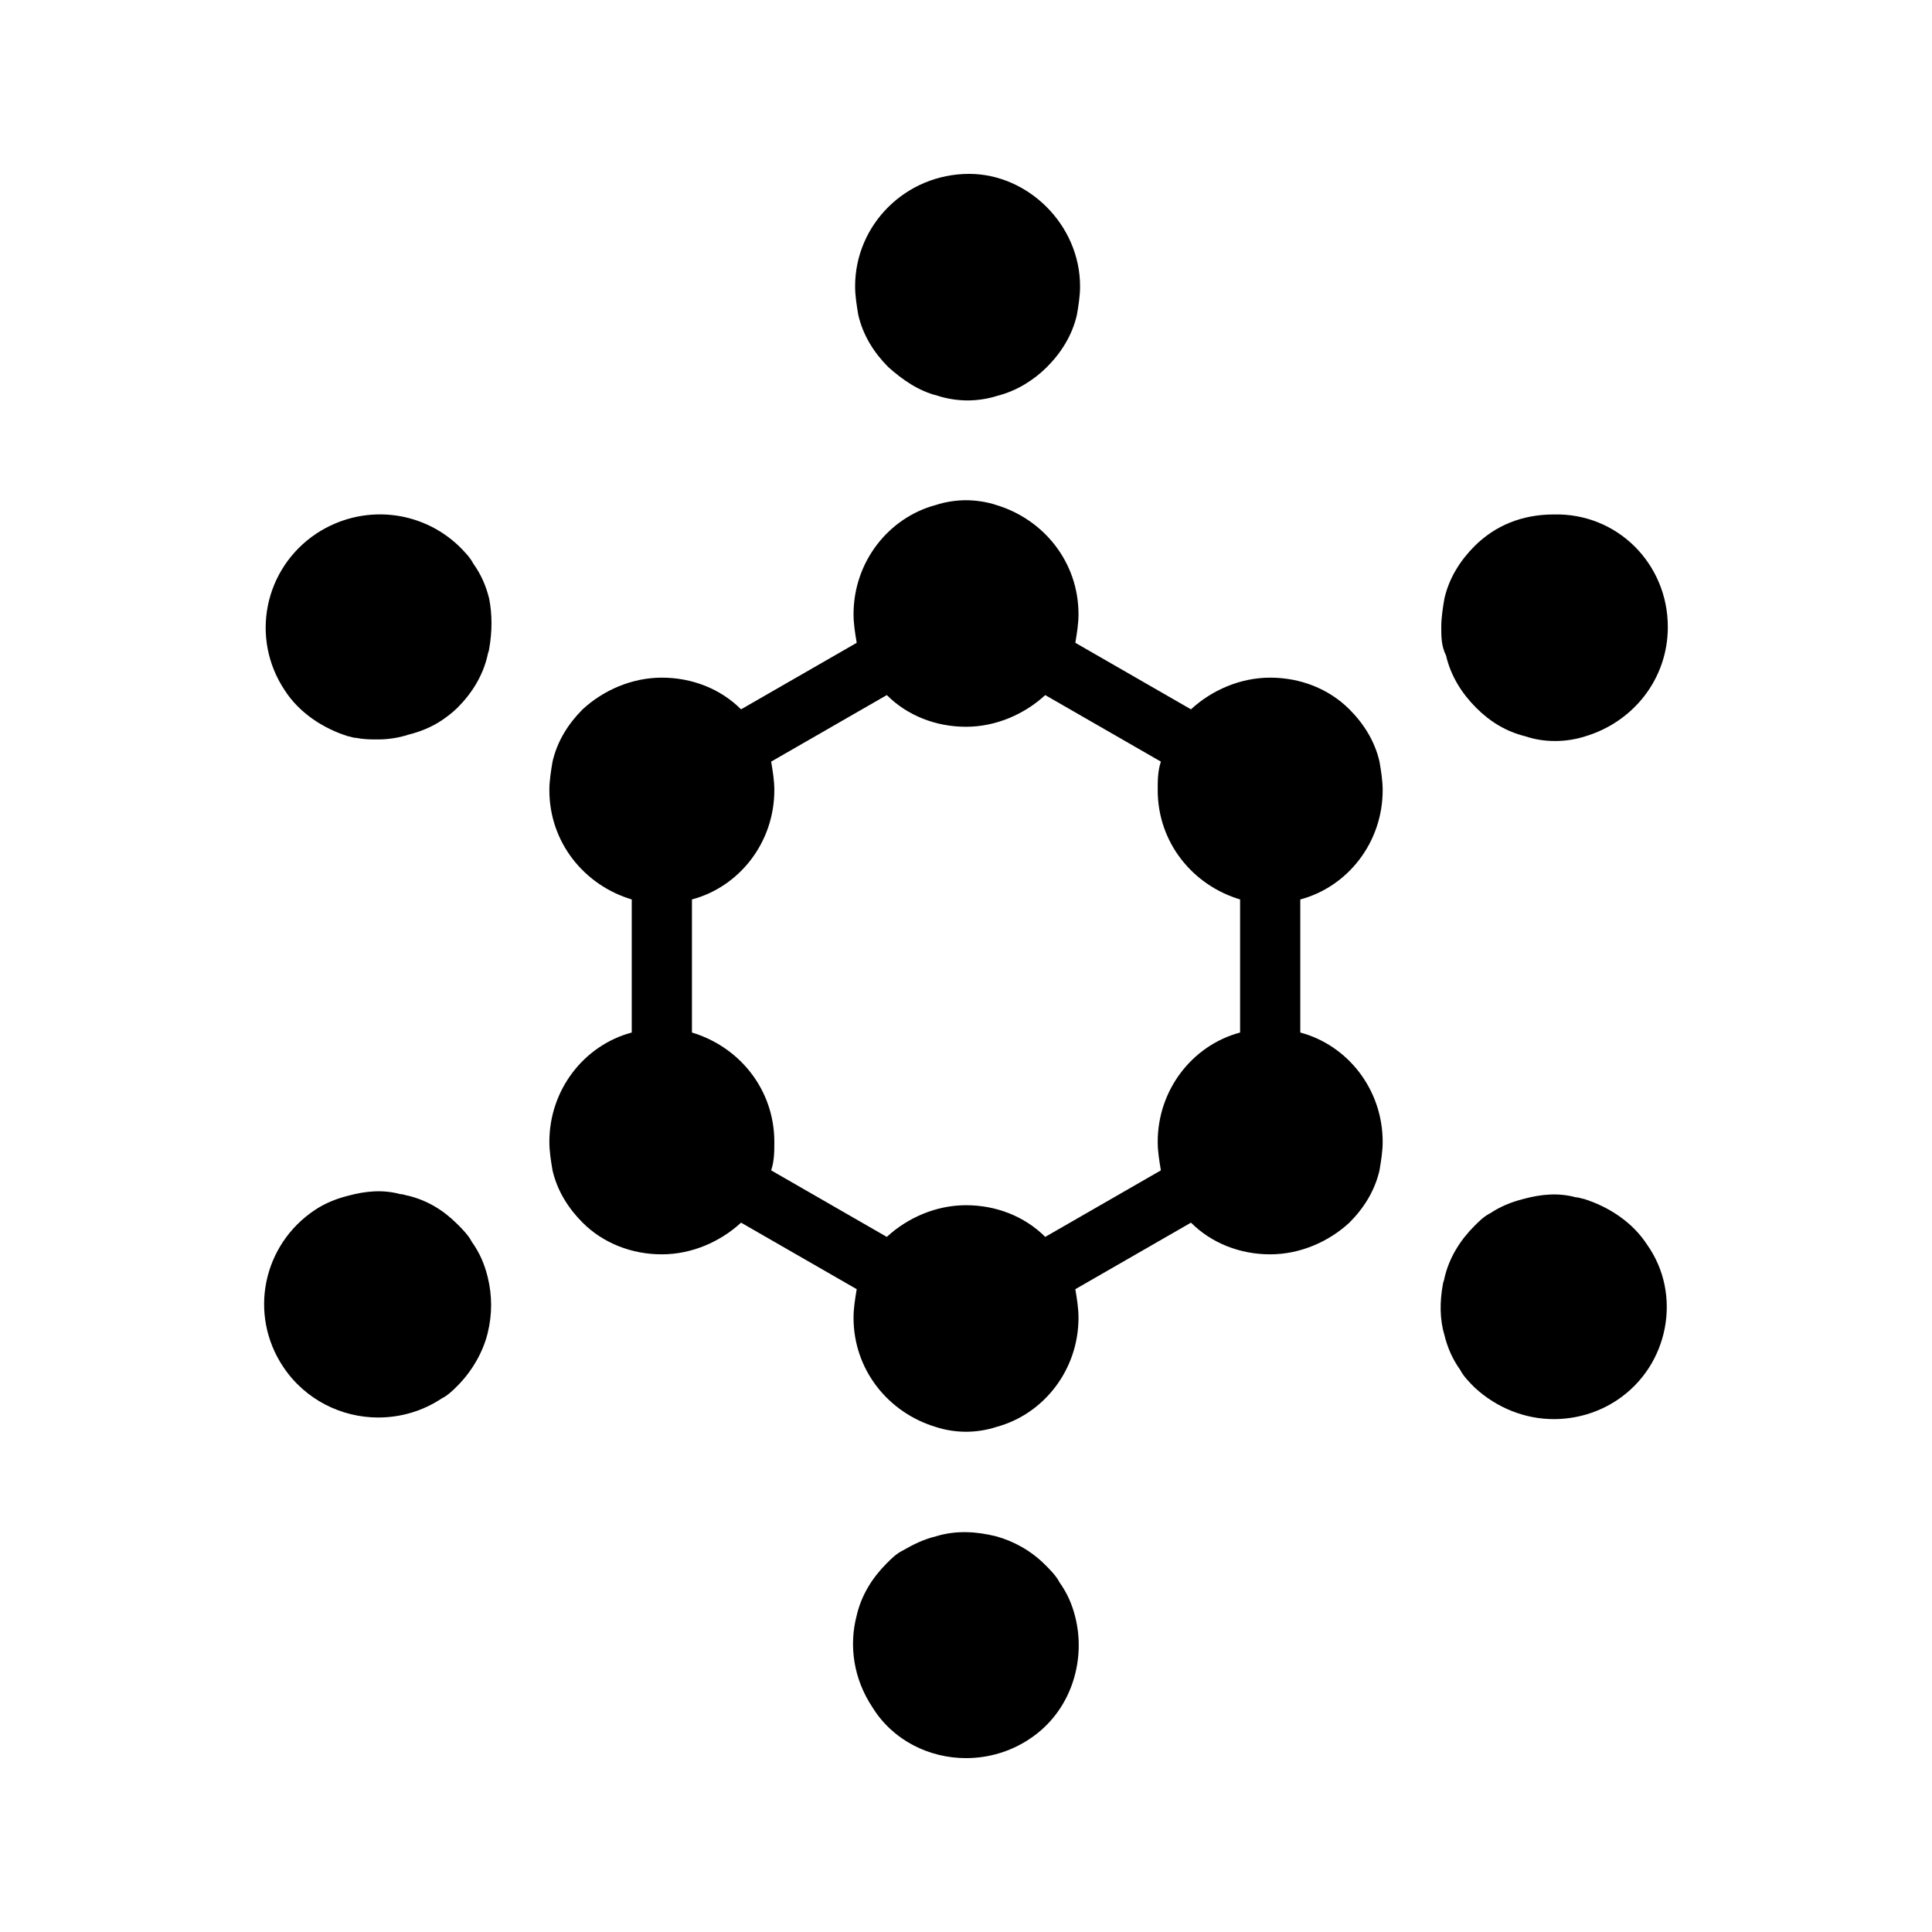 <?xml version="1.0" encoding="UTF-8"?>
<!-- Uploaded to: ICON Repo, www.iconrepo.com, Generator: ICON Repo Mixer Tools -->
<svg fill="#000000" width="800px" height="800px" version="1.1" viewBox="144 144 512 512" xmlns="http://www.w3.org/2000/svg">
 <g>
  <path d="m488.59 417.63v-35.266c12.594-3.359 21.832-15.113 21.832-28.969 0-2.519-0.418-5.039-0.84-7.559-1.258-5.457-4.199-10.078-7.977-13.855-5.457-5.457-13.016-8.398-20.992-8.398s-15.535 3.359-20.992 8.398l-30.648-17.633c0.418-2.519 0.84-5.039 0.84-7.559 0-13.855-9.238-25.191-21.832-28.969-2.519-0.84-5.457-1.258-7.977-1.258s-5.457 0.418-7.977 1.258c-12.594 3.359-21.832 15.113-21.832 28.969 0 2.519 0.418 5.039 0.84 7.559l-30.648 17.633c-5.457-5.457-13.016-8.398-20.992-8.398s-15.535 3.359-20.992 8.398c-3.777 3.777-6.719 8.398-7.977 13.855-0.418 2.519-0.84 5.039-0.84 7.559 0 13.855 9.238 25.191 21.832 28.969v35.266c-12.594 3.359-21.832 15.113-21.832 28.969 0 2.519 0.418 5.039 0.84 7.559 1.258 5.457 4.199 10.078 7.977 13.855 5.457 5.457 13.016 8.398 20.992 8.398s15.535-3.359 20.992-8.398l30.648 17.633c-0.418 2.519-0.84 5.039-0.84 7.559 0 13.855 9.238 25.191 21.832 28.969 2.519 0.84 5.457 1.258 7.977 1.258s5.457-0.418 7.977-1.258c12.594-3.359 21.832-15.113 21.832-28.969 0-2.519-0.418-5.039-0.84-7.559l30.648-17.633c5.457 5.457 13.016 8.398 20.992 8.398s15.535-3.359 20.992-8.398c3.777-3.777 6.719-8.398 7.977-13.855 0.418-2.519 0.84-5.039 0.84-7.559 0-13.855-9.238-25.609-21.832-28.969zm-15.953 0c-12.594 3.359-21.832 15.113-21.832 28.969 0 2.519 0.418 5.039 0.84 7.559l-30.648 17.633c-5.457-5.457-13.016-8.398-20.992-8.398s-15.535 3.359-20.992 8.398l-30.648-17.633c0.84-2.519 0.84-5.039 0.84-7.559 0-13.855-9.238-25.191-21.832-28.969v-35.266c12.594-3.359 21.832-15.113 21.832-28.969 0-2.519-0.418-5.039-0.84-7.559l30.648-17.633c5.457 5.457 13.016 8.398 20.992 8.398s15.535-3.359 20.992-8.398l30.648 17.633c-0.84 2.519-0.84 5.039-0.84 7.559 0 13.855 9.238 25.191 21.832 28.969z"/>
  <path d="m585.99 310.15c0 13.855-9.238 25.191-21.832 28.969-2.519 0.84-5.457 1.258-7.977 1.258-2.938 0-5.457-0.418-7.977-1.258-5.039-1.258-9.238-3.777-13.016-7.559-3.777-3.777-6.719-8.398-7.977-13.855-1.262-2.516-1.262-5.035-1.262-7.555 0-2.519 0.418-5.039 0.84-7.559 1.258-5.457 4.199-10.078 7.977-13.855 5.457-5.457 12.594-8.398 20.992-8.398 16.797-0.414 30.23 13.02 30.23 29.812z"/>
  <path d="m430.23 219.89c0 2.519-0.418 5.039-0.84 7.559-1.258 5.457-4.199 10.078-7.977 13.855-3.359 3.359-7.977 6.297-13.016 7.559-2.519 0.84-5.457 1.258-7.977 1.258s-5.457-0.418-7.977-1.258c-5.039-1.258-9.238-4.199-13.016-7.559-3.777-3.777-6.719-8.398-7.977-13.855-0.418-2.519-0.84-5.039-0.84-7.559 0-16.375 13.434-29.809 30.23-29.809 15.531 0 29.387 13.434 29.387 29.809z"/>
  <path d="m273.62 316.03c0 0.418-0.418 1.258-0.418 1.68-1.258 5.457-4.199 10.078-7.977 13.855-1.258 1.258-2.938 2.519-4.199 3.359-2.519 1.68-5.457 2.938-8.816 3.777-2.519 0.84-5.457 1.258-7.977 1.258-2.098 0-3.777 0-5.879-0.418-0.84 0-1.68-0.418-2.098-0.418-6.719-2.098-13.016-6.297-16.793-12.176-9.238-13.855-5.457-32.328 8.398-41.562 12.176-7.977 27.711-6.297 37.785 3.359 1.258 1.258 2.938 2.938 3.777 4.617 2.098 2.938 3.359 5.879 4.199 9.238 0.836 4.191 0.836 8.809-0.004 13.43z"/>
  <path d="m273.21 497.4c-1.258 5.039-4.199 10.078-7.977 13.855-1.258 1.258-2.519 2.519-4.199 3.359-5.039 3.359-10.914 5.039-16.793 5.039-9.656 0-19.312-4.617-25.191-13.434-9.238-13.855-5.457-32.328 8.398-41.562 2.519-1.68 5.457-2.938 8.816-3.777 4.617-1.258 9.238-1.68 13.855-0.418 0.84 0 1.68 0.418 2.098 0.418 5.039 1.258 9.238 3.777 13.016 7.559 1.258 1.258 2.938 2.938 3.777 4.617 2.098 2.938 3.359 5.879 4.199 9.238 1.258 5.027 1.258 10.066 0 15.105z"/>
  <path d="m416.79 604.88c-5.039 3.359-10.914 5.039-16.793 5.039-9.656 0-19.312-4.617-24.77-13.434-5.039-7.559-6.297-16.375-4.199-24.352 1.258-5.457 4.199-10.078 7.977-13.855 1.258-1.258 2.519-2.519 4.199-3.359 2.938-1.68 5.457-2.938 8.816-3.777 5.457-1.68 10.914-1.258 15.953 0 4.617 1.258 9.238 3.777 13.016 7.559 1.258 1.258 2.938 2.938 3.777 4.617 2.098 2.938 3.359 5.879 4.199 9.238 2.938 11.75-1.262 25.184-12.176 32.324z"/>
  <path d="m572.55 515.04c-5.039 3.359-10.914 5.039-16.793 5.039-7.559 0-15.113-2.938-20.992-8.398-1.258-1.258-2.938-2.938-3.777-4.617-2.098-2.938-3.359-5.879-4.199-9.238-1.258-4.199-1.258-8.816-0.418-13.434 0-0.418 0.418-1.258 0.418-1.68 1.258-5.457 4.199-10.078 7.977-13.855 1.258-1.258 2.519-2.519 4.199-3.359 2.519-1.68 5.457-2.938 8.816-3.777 4.617-1.258 9.238-1.68 13.855-0.418 0.84 0 1.68 0.418 2.098 0.418 6.719 2.098 13.016 6.297 16.793 12.176 9.234 13.016 5.875 31.906-7.977 41.145z"/>
 </g>
</svg>